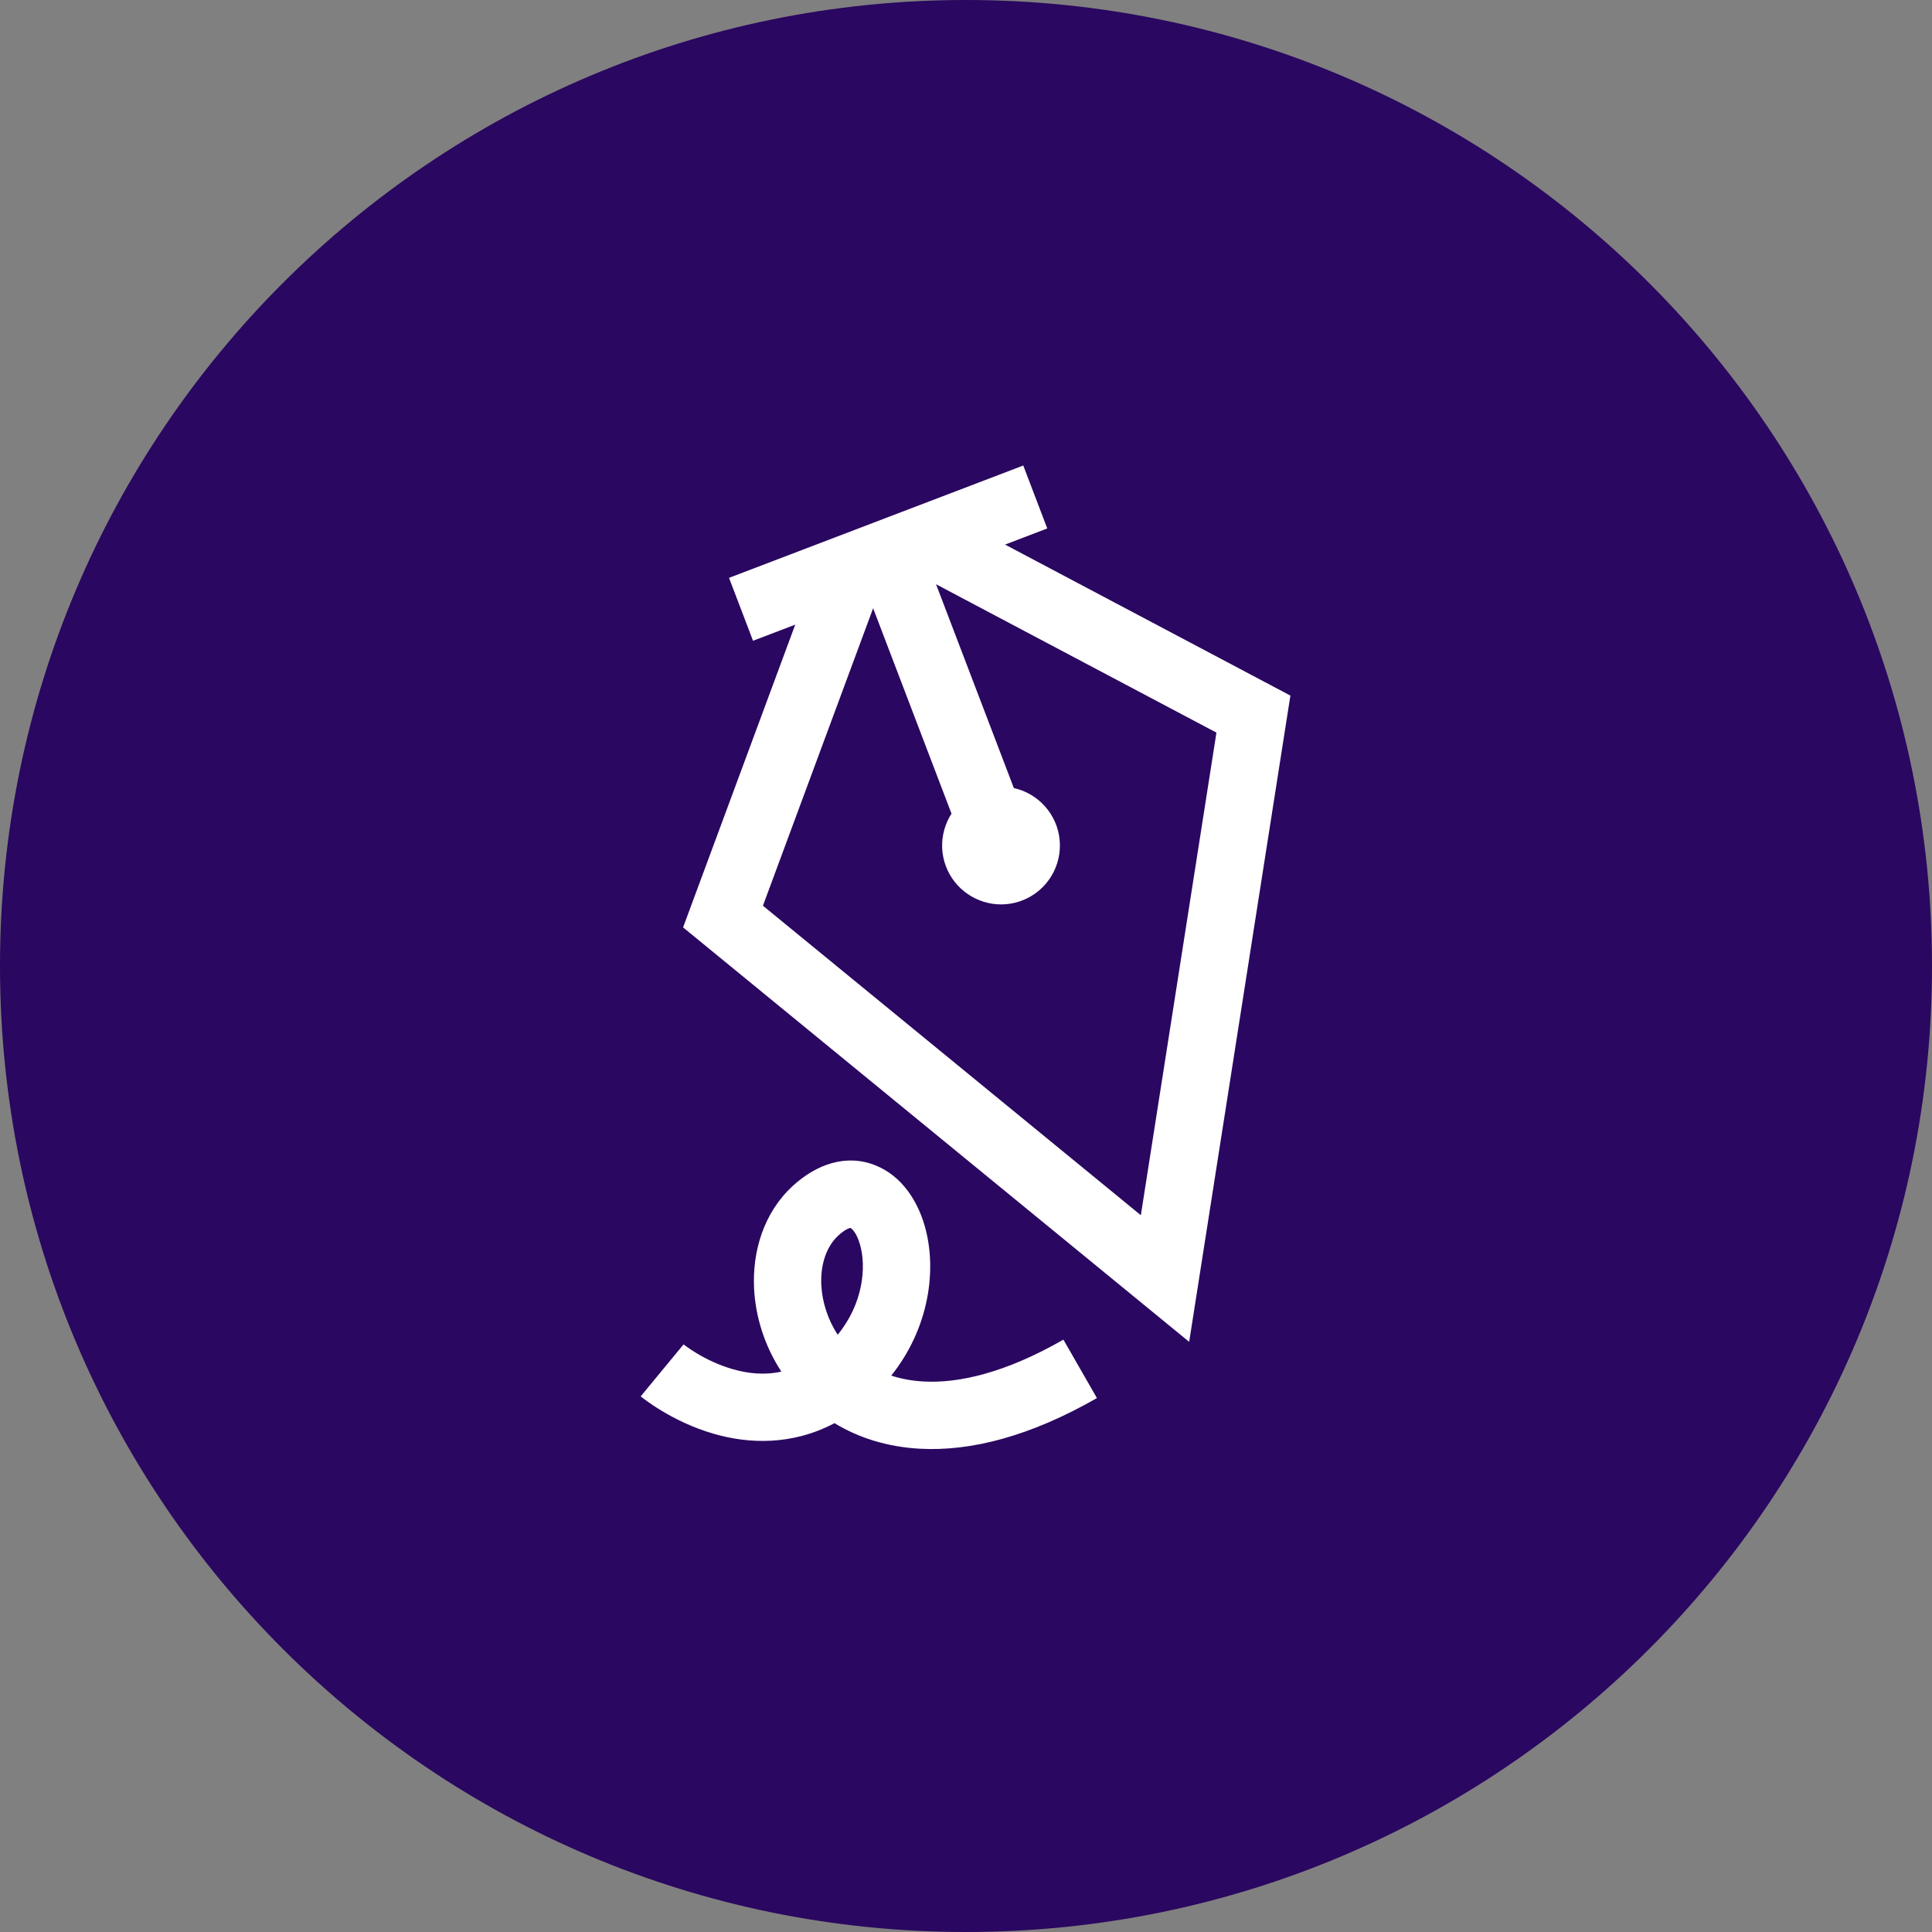 <svg width="64" height="64" viewBox="0 0 64 64" fill="none" xmlns="http://www.w3.org/2000/svg">
<rect x="0" y="0" width="64" height="64" fill="#808080" stroke="none"/>
<path d="M32 64C49.673 64 64 49.673 64 32C64 14.327 49.673 0 32 0C14.327 0 0 14.327 0 32C0 49.673 14.327 64 32 64Z" fill="#2A0760"/>
<path fill-rule="evenodd" clip-rule="evenodd" d="M25.883 45.436C25.312 45.563 24.764 45.497 24.271 45.355C23.792 45.218 23.375 45.007 23.074 44.826C22.926 44.737 22.811 44.658 22.736 44.604C22.698 44.577 22.672 44.557 22.656 44.545C22.648 44.539 22.643 44.535 22.641 44.533C22.64 44.532 22.64 44.532 22.641 44.532L22.642 44.534L22.643 44.535L22.644 44.535C22.644 44.535 22.645 44.536 21.934 45.395C21.224 46.255 21.224 46.256 21.224 46.256L21.225 46.257L21.227 46.258L21.232 46.263C21.236 46.266 21.241 46.269 21.246 46.274C21.257 46.282 21.271 46.293 21.288 46.307C21.323 46.334 21.37 46.37 21.43 46.413C21.548 46.498 21.716 46.613 21.925 46.738C22.34 46.988 22.937 47.293 23.654 47.499C24.779 47.823 26.218 47.898 27.644 47.144C28.433 47.624 29.383 47.932 30.476 47.991C32.166 48.083 34.131 47.577 36.337 46.313L35.227 44.377C33.283 45.492 31.744 45.826 30.596 45.764C30.201 45.742 29.844 45.674 29.524 45.569C30.788 43.986 31.047 42.043 30.631 40.606C30.401 39.807 29.895 38.967 29.011 38.608C28.038 38.212 27.047 38.565 26.264 39.283C26.264 39.283 26.264 39.283 26.264 39.283C25.297 40.17 24.919 41.454 24.98 42.681C25.026 43.622 25.329 44.588 25.883 45.436ZM27.75 44.215C28.584 43.196 28.708 41.986 28.488 41.225C28.367 40.804 28.198 40.69 28.174 40.676C28.169 40.677 28.161 40.678 28.147 40.682C28.097 40.695 27.968 40.747 27.772 40.927L27.772 40.927C27.403 41.265 27.172 41.842 27.207 42.571C27.235 43.122 27.416 43.703 27.75 44.215Z" fill="white"/>
<path fill-rule="evenodd" clip-rule="evenodd" d="M40.296 24.269L30.643 19.161L31.686 17.189L42.746 23.042L39.393 44.451L22.628 30.721L26.975 18.987L29.067 19.762L25.273 30.003L37.792 40.256L40.296 24.269Z" fill="white"/>
<path fill-rule="evenodd" clip-rule="evenodd" d="M31.579 27.107L28.551 19.173L30.635 18.378L33.664 26.312L31.579 27.107Z" fill="white"/>
<path d="M33.161 29.96C32.764 29.959 32.377 29.838 32.051 29.612C31.724 29.386 31.474 29.067 31.334 28.696C31.187 28.307 31.169 27.881 31.282 27.481C31.394 27.081 31.632 26.727 31.959 26.471C32.287 26.215 32.688 26.071 33.104 26.059C33.52 26.047 33.928 26.168 34.27 26.405C34.612 26.641 34.869 26.981 35.005 27.374C35.14 27.767 35.146 28.193 35.022 28.59C34.899 28.987 34.651 29.334 34.316 29.581C33.981 29.827 33.576 29.96 33.161 29.96Z" fill="white"/>
<path fill-rule="evenodd" clip-rule="evenodd" d="M34.692 17.506L24.945 21.226L24.15 19.142L33.897 15.421L34.692 17.506Z" fill="white"/>
</svg>
